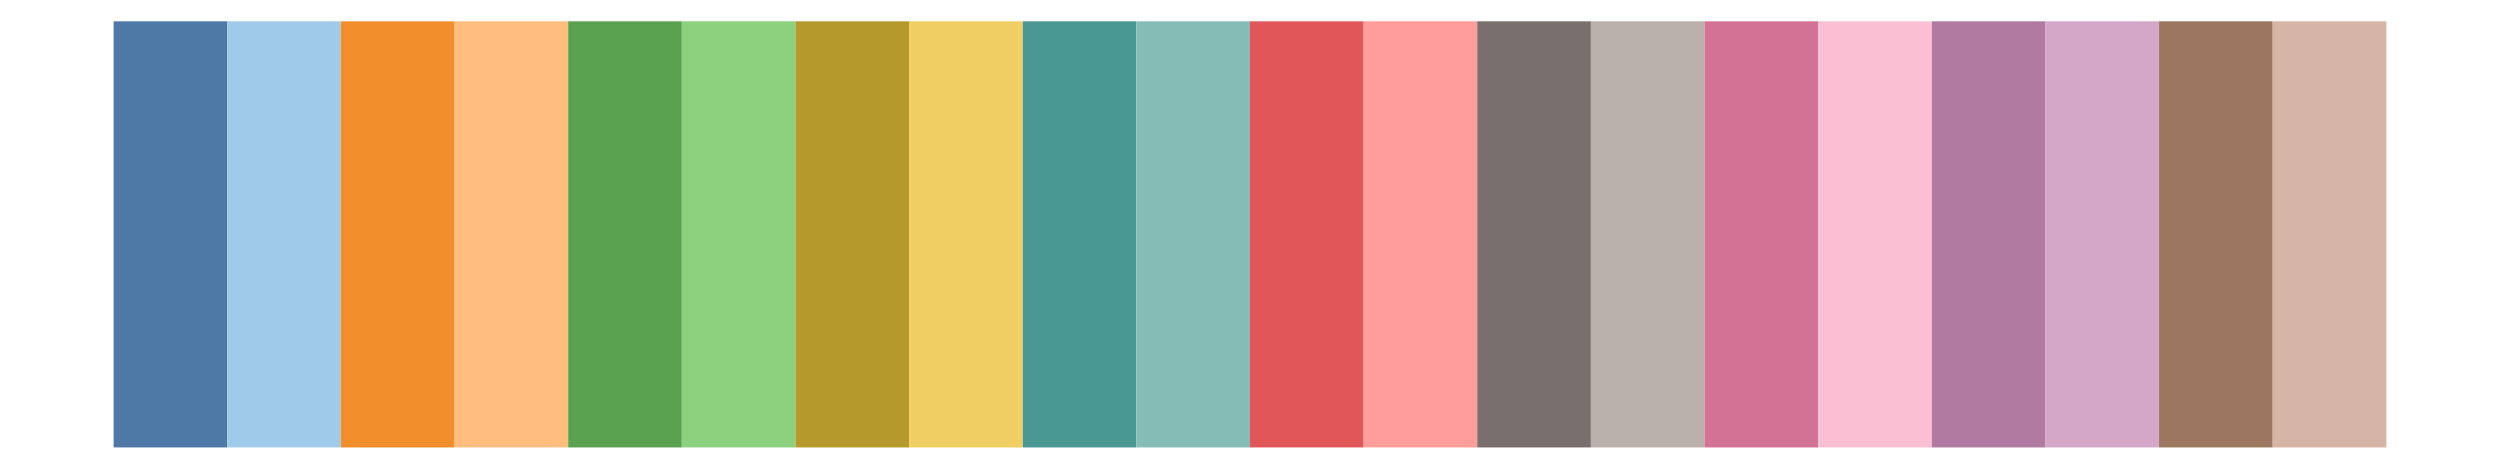 <?xml version='1.0' encoding='UTF-8' ?>
<svg xmlns='http://www.w3.org/2000/svg' xmlns:xlink='http://www.w3.org/1999/xlink' class='svglite' width='576.00pt' height='108.00pt' viewBox='0 0 576.00 108.00'>
<defs>
  <style type='text/css'><![CDATA[
    .svglite line, .svglite polyline, .svglite polygon, .svglite path, .svglite rect, .svglite circle {
      fill: none;
      stroke: #000000;
      stroke-linecap: round;
      stroke-linejoin: round;
      stroke-miterlimit: 10.00;
    }
    .svglite text {
      white-space: pre;
    }
  ]]></style>
</defs>
<rect width='100%' height='100%' style='stroke: none; fill: none;'/>
<defs>
  <clipPath id='cpMC4wMHw1NzYuMDB8MC4wMHwxMDguMDA='>
    <rect x='0.00' y='0.00' width='576.00' height='108.00' />
  </clipPath>
</defs>
<g clip-path='url(#cpMC4wMHw1NzYuMDB8MC4wMHwxMDguMDA=)'>
<rect x='26.18' y='4.91' width='26.18' height='98.18' style='stroke-width: 0.21; stroke: none; stroke-linecap: butt; stroke-linejoin: miter; fill: #4E79A7;' />
<rect x='52.36' y='4.91' width='26.18' height='98.18' style='stroke-width: 0.21; stroke: none; stroke-linecap: butt; stroke-linejoin: miter; fill: #A0CBE8;' />
<rect x='78.55' y='4.91' width='26.18' height='98.18' style='stroke-width: 0.21; stroke: none; stroke-linecap: butt; stroke-linejoin: miter; fill: #F28E2B;' />
<rect x='104.73' y='4.91' width='26.18' height='98.18' style='stroke-width: 0.21; stroke: none; stroke-linecap: butt; stroke-linejoin: miter; fill: #FFBE7D;' />
<rect x='130.91' y='4.91' width='26.18' height='98.18' style='stroke-width: 0.21; stroke: none; stroke-linecap: butt; stroke-linejoin: miter; fill: #59A14F;' />
<rect x='157.09' y='4.91' width='26.18' height='98.18' style='stroke-width: 0.21; stroke: none; stroke-linecap: butt; stroke-linejoin: miter; fill: #8CD17D;' />
<rect x='183.27' y='4.91' width='26.18' height='98.18' style='stroke-width: 0.21; stroke: none; stroke-linecap: butt; stroke-linejoin: miter; fill: #B6992D;' />
<rect x='209.45' y='4.91' width='26.18' height='98.18' style='stroke-width: 0.21; stroke: none; stroke-linecap: butt; stroke-linejoin: miter; fill: #F1CE63;' />
<rect x='235.64' y='4.91' width='26.18' height='98.18' style='stroke-width: 0.21; stroke: none; stroke-linecap: butt; stroke-linejoin: miter; fill: #499894;' />
<rect x='261.82' y='4.91' width='26.18' height='98.18' style='stroke-width: 0.21; stroke: none; stroke-linecap: butt; stroke-linejoin: miter; fill: #86BCB6;' />
<rect x='288.00' y='4.91' width='26.18' height='98.18' style='stroke-width: 0.21; stroke: none; stroke-linecap: butt; stroke-linejoin: miter; fill: #E15759;' />
<rect x='314.18' y='4.91' width='26.18' height='98.18' style='stroke-width: 0.21; stroke: none; stroke-linecap: butt; stroke-linejoin: miter; fill: #FF9D9A;' />
<rect x='340.36' y='4.91' width='26.18' height='98.18' style='stroke-width: 0.21; stroke: none; stroke-linecap: butt; stroke-linejoin: miter; fill: #79706E;' />
<rect x='366.55' y='4.91' width='26.18' height='98.18' style='stroke-width: 0.21; stroke: none; stroke-linecap: butt; stroke-linejoin: miter; fill: #BAB0AC;' />
<rect x='392.73' y='4.91' width='26.18' height='98.18' style='stroke-width: 0.21; stroke: none; stroke-linecap: butt; stroke-linejoin: miter; fill: #D37295;' />
<rect x='418.91' y='4.91' width='26.18' height='98.18' style='stroke-width: 0.21; stroke: none; stroke-linecap: butt; stroke-linejoin: miter; fill: #FABFD2;' />
<rect x='445.09' y='4.91' width='26.18' height='98.18' style='stroke-width: 0.21; stroke: none; stroke-linecap: butt; stroke-linejoin: miter; fill: #B07AA1;' />
<rect x='471.27' y='4.91' width='26.18' height='98.18' style='stroke-width: 0.21; stroke: none; stroke-linecap: butt; stroke-linejoin: miter; fill: #D4A6C8;' />
<rect x='497.45' y='4.91' width='26.18' height='98.18' style='stroke-width: 0.21; stroke: none; stroke-linecap: butt; stroke-linejoin: miter; fill: #9D7660;' />
<rect x='523.64' y='4.91' width='26.18' height='98.18' style='stroke-width: 0.21; stroke: none; stroke-linecap: butt; stroke-linejoin: miter; fill: #D7B5A6;' />
</g>
</svg>
